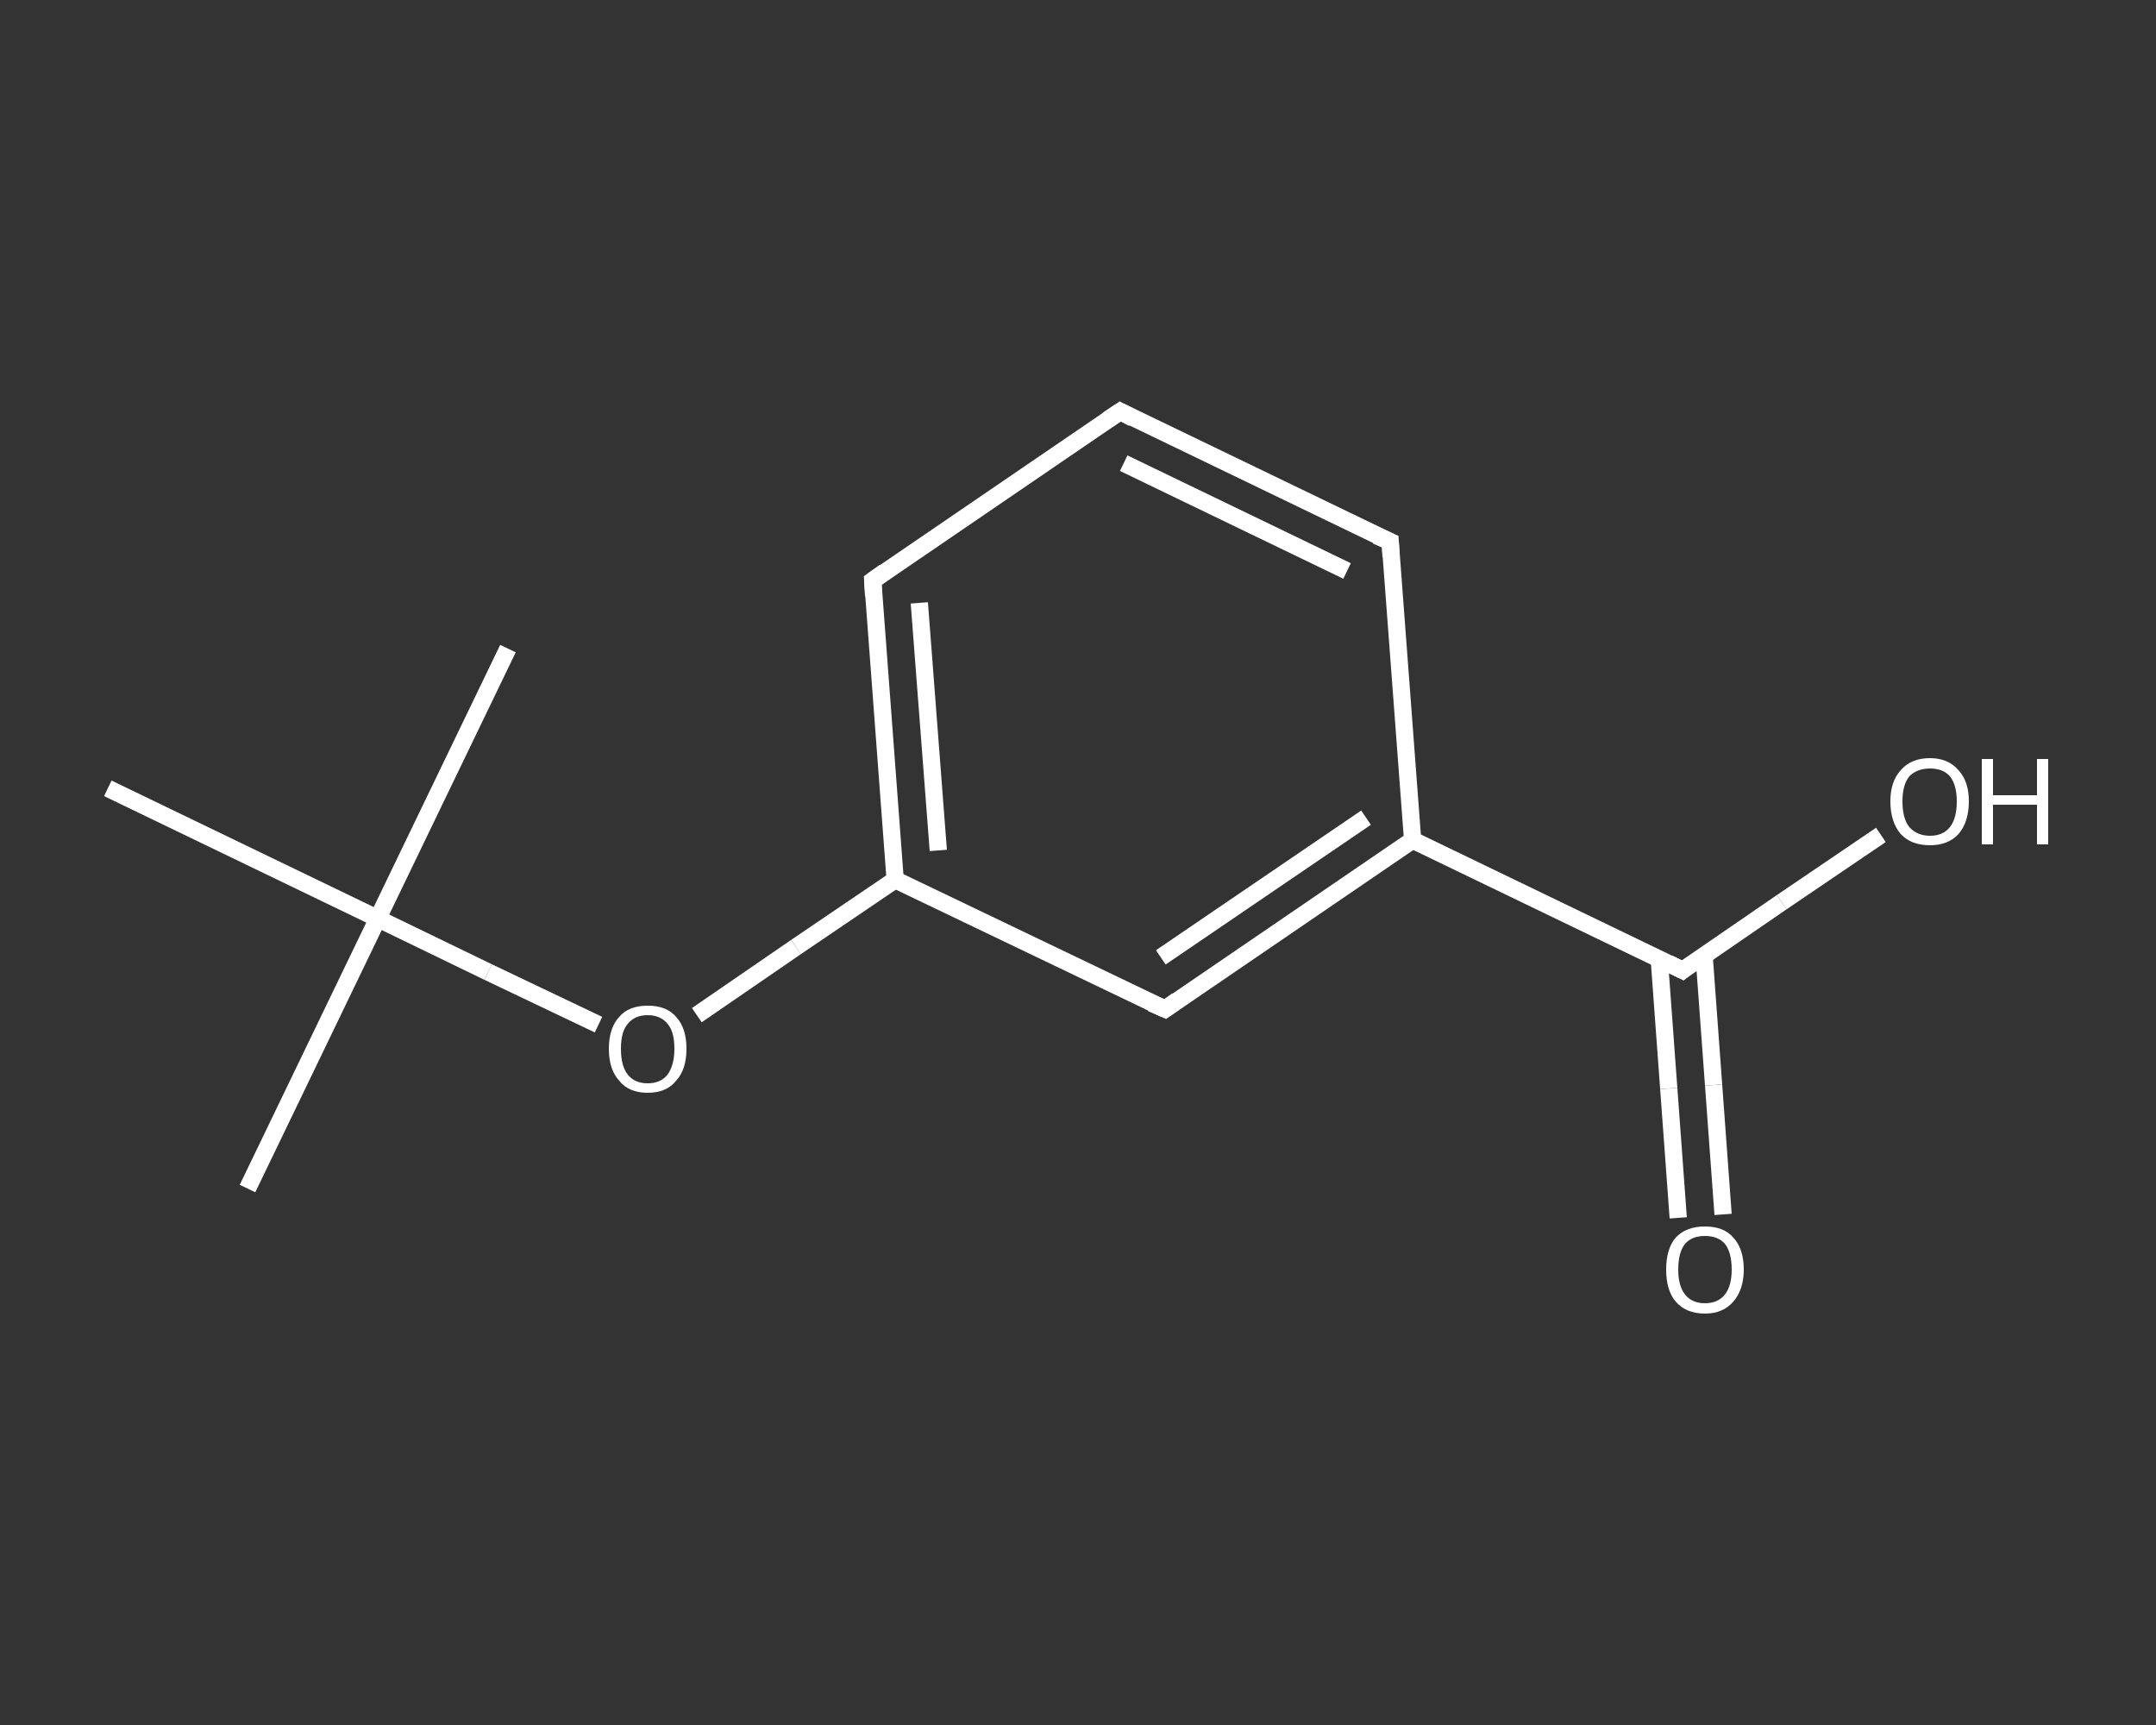 <?xml version='1.0' encoding='iso-8859-1'?>
<svg version='1.1' baseProfile='full'
              xmlns='http://www.w3.org/2000/svg'
                      xmlns:rdkit='http://www.rdkit.org/xml'
                      xmlns:xlink='http://www.w3.org/1999/xlink'
                  xml:space='preserve'
width='250px' height='200px' viewBox='0 0 250 200'>
<rect x="0" y="0" width="250" height="200" fill="#333333" stroke="none"/>
<!-- END OF HEADER -->
<rect style='opacity:1.0;fill:transparent;stroke:none' width='250.0' height='200.0' x='0.0' y='0.0'> </rect>
<path class='bond-0 atom-0 atom-1' d='M 28.7,137.8 L 43.8,106.5' style='fill:none;fill-rule:evenodd;stroke:#FFFFFF;stroke-width:2.0px;stroke-linecap:butt;stroke-linejoin:miter;stroke-opacity:1' />
<path class='bond-1 atom-1 atom-2' d='M 43.8,106.5 L 58.9,75.2' style='fill:none;fill-rule:evenodd;stroke:#FFFFFF;stroke-width:2.0px;stroke-linecap:butt;stroke-linejoin:miter;stroke-opacity:1' />
<path class='bond-2 atom-1 atom-3' d='M 43.8,106.5 L 12.5,91.4' style='fill:none;fill-rule:evenodd;stroke:#FFFFFF;stroke-width:2.0px;stroke-linecap:butt;stroke-linejoin:miter;stroke-opacity:1' />
<path class='bond-3 atom-1 atom-4' d='M 43.8,106.5 L 56.6,112.7' style='fill:none;fill-rule:evenodd;stroke:#FFFFFF;stroke-width:2.0px;stroke-linecap:butt;stroke-linejoin:miter;stroke-opacity:1' />
<path class='bond-3 atom-1 atom-4' d='M 56.6,112.7 L 69.4,118.8' style='fill:none;fill-rule:evenodd;stroke:#FFFFFF;stroke-width:2.0px;stroke-linecap:butt;stroke-linejoin:miter;stroke-opacity:1' />
<path class='bond-4 atom-4 atom-5' d='M 80.8,117.7 L 92.3,109.8' style='fill:none;fill-rule:evenodd;stroke:#FFFFFF;stroke-width:2.0px;stroke-linecap:butt;stroke-linejoin:miter;stroke-opacity:1' />
<path class='bond-4 atom-4 atom-5' d='M 92.3,109.8 L 103.8,102.0' style='fill:none;fill-rule:evenodd;stroke:#FFFFFF;stroke-width:2.0px;stroke-linecap:butt;stroke-linejoin:miter;stroke-opacity:1' />
<path class='bond-5 atom-5 atom-6' d='M 103.8,102.0 L 101.2,67.3' style='fill:none;fill-rule:evenodd;stroke:#FFFFFF;stroke-width:2.0px;stroke-linecap:butt;stroke-linejoin:miter;stroke-opacity:1' />
<path class='bond-5 atom-5 atom-6' d='M 108.8,98.6 L 106.6,69.9' style='fill:none;fill-rule:evenodd;stroke:#FFFFFF;stroke-width:2.0px;stroke-linecap:butt;stroke-linejoin:miter;stroke-opacity:1' />
<path class='bond-6 atom-6 atom-7' d='M 101.2,67.3 L 129.9,47.7' style='fill:none;fill-rule:evenodd;stroke:#FFFFFF;stroke-width:2.0px;stroke-linecap:butt;stroke-linejoin:miter;stroke-opacity:1' />
<path class='bond-7 atom-7 atom-8' d='M 129.9,47.7 L 161.2,62.8' style='fill:none;fill-rule:evenodd;stroke:#FFFFFF;stroke-width:2.0px;stroke-linecap:butt;stroke-linejoin:miter;stroke-opacity:1' />
<path class='bond-7 atom-7 atom-8' d='M 130.3,53.7 L 156.2,66.2' style='fill:none;fill-rule:evenodd;stroke:#FFFFFF;stroke-width:2.0px;stroke-linecap:butt;stroke-linejoin:miter;stroke-opacity:1' />
<path class='bond-8 atom-8 atom-9' d='M 161.2,62.8 L 163.8,97.4' style='fill:none;fill-rule:evenodd;stroke:#FFFFFF;stroke-width:2.0px;stroke-linecap:butt;stroke-linejoin:miter;stroke-opacity:1' />
<path class='bond-9 atom-9 atom-10' d='M 163.8,97.4 L 195.1,112.5' style='fill:none;fill-rule:evenodd;stroke:#FFFFFF;stroke-width:2.0px;stroke-linecap:butt;stroke-linejoin:miter;stroke-opacity:1' />
<path class='bond-10 atom-10 atom-11' d='M 192.4,111.2 L 193.5,126.2' style='fill:none;fill-rule:evenodd;stroke:#FFFFFF;stroke-width:2.0px;stroke-linecap:butt;stroke-linejoin:miter;stroke-opacity:1' />
<path class='bond-10 atom-10 atom-11' d='M 193.5,126.2 L 194.6,141.2' style='fill:none;fill-rule:evenodd;stroke:#FFFFFF;stroke-width:2.0px;stroke-linecap:butt;stroke-linejoin:miter;stroke-opacity:1' />
<path class='bond-10 atom-10 atom-11' d='M 197.6,110.8 L 198.7,125.8' style='fill:none;fill-rule:evenodd;stroke:#FFFFFF;stroke-width:2.0px;stroke-linecap:butt;stroke-linejoin:miter;stroke-opacity:1' />
<path class='bond-10 atom-10 atom-11' d='M 198.7,125.8 L 199.8,140.8' style='fill:none;fill-rule:evenodd;stroke:#FFFFFF;stroke-width:2.0px;stroke-linecap:butt;stroke-linejoin:miter;stroke-opacity:1' />
<path class='bond-11 atom-10 atom-12' d='M 195.1,112.5 L 206.6,104.6' style='fill:none;fill-rule:evenodd;stroke:#FFFFFF;stroke-width:2.0px;stroke-linecap:butt;stroke-linejoin:miter;stroke-opacity:1' />
<path class='bond-11 atom-10 atom-12' d='M 206.6,104.6 L 218.1,96.8' style='fill:none;fill-rule:evenodd;stroke:#FFFFFF;stroke-width:2.0px;stroke-linecap:butt;stroke-linejoin:miter;stroke-opacity:1' />
<path class='bond-12 atom-9 atom-13' d='M 163.8,97.4 L 135.1,117.0' style='fill:none;fill-rule:evenodd;stroke:#FFFFFF;stroke-width:2.0px;stroke-linecap:butt;stroke-linejoin:miter;stroke-opacity:1' />
<path class='bond-12 atom-9 atom-13' d='M 158.4,94.8 L 134.6,111.0' style='fill:none;fill-rule:evenodd;stroke:#FFFFFF;stroke-width:2.0px;stroke-linecap:butt;stroke-linejoin:miter;stroke-opacity:1' />
<path class='bond-13 atom-13 atom-5' d='M 135.1,117.0 L 103.8,102.0' style='fill:none;fill-rule:evenodd;stroke:#FFFFFF;stroke-width:2.0px;stroke-linecap:butt;stroke-linejoin:miter;stroke-opacity:1' />
<path d='M 101.3,69.1 L 101.2,67.3 L 102.6,66.3' style='fill:none;stroke:#FFFFFF;stroke-width:2.0px;stroke-linecap:butt;stroke-linejoin:miter;stroke-opacity:1;' />
<path d='M 128.4,48.7 L 129.9,47.7 L 131.4,48.5' style='fill:none;stroke:#FFFFFF;stroke-width:2.0px;stroke-linecap:butt;stroke-linejoin:miter;stroke-opacity:1;' />
<path d='M 159.6,62.1 L 161.2,62.8 L 161.3,64.5' style='fill:none;stroke:#FFFFFF;stroke-width:2.0px;stroke-linecap:butt;stroke-linejoin:miter;stroke-opacity:1;' />
<path d='M 193.5,111.7 L 195.1,112.5 L 195.6,112.1' style='fill:none;stroke:#FFFFFF;stroke-width:2.0px;stroke-linecap:butt;stroke-linejoin:miter;stroke-opacity:1;' />
<path d='M 136.5,116.0 L 135.1,117.0 L 133.5,116.3' style='fill:none;stroke:#FFFFFF;stroke-width:2.0px;stroke-linecap:butt;stroke-linejoin:miter;stroke-opacity:1;' />
<path class='atom-4' d='M 70.6 121.6
Q 70.6 119.2, 71.8 117.9
Q 72.9 116.6, 75.1 116.6
Q 77.3 116.6, 78.4 117.9
Q 79.6 119.2, 79.6 121.6
Q 79.6 124.0, 78.4 125.3
Q 77.3 126.7, 75.1 126.7
Q 72.9 126.7, 71.8 125.3
Q 70.6 124.0, 70.6 121.6
M 75.1 125.6
Q 76.6 125.6, 77.4 124.6
Q 78.2 123.5, 78.2 121.6
Q 78.2 119.6, 77.4 118.7
Q 76.6 117.7, 75.1 117.7
Q 73.6 117.7, 72.8 118.7
Q 72.0 119.6, 72.0 121.6
Q 72.0 123.6, 72.8 124.6
Q 73.6 125.6, 75.1 125.6
' fill='#FFFFFF'/>
<path class='atom-11' d='M 193.2 147.2
Q 193.2 144.8, 194.3 143.5
Q 195.5 142.2, 197.7 142.2
Q 199.9 142.2, 201.0 143.5
Q 202.2 144.8, 202.2 147.2
Q 202.2 149.5, 201.0 150.9
Q 199.8 152.3, 197.7 152.3
Q 195.5 152.3, 194.3 150.9
Q 193.2 149.6, 193.2 147.2
M 197.7 151.1
Q 199.2 151.1, 200.0 150.1
Q 200.8 149.1, 200.8 147.2
Q 200.8 145.2, 200.0 144.2
Q 199.2 143.3, 197.7 143.3
Q 196.2 143.3, 195.4 144.2
Q 194.6 145.2, 194.6 147.2
Q 194.6 149.1, 195.4 150.1
Q 196.2 151.1, 197.7 151.1
' fill='#FFFFFF'/>
<path class='atom-12' d='M 219.2 92.9
Q 219.2 90.6, 220.4 89.3
Q 221.6 87.9, 223.8 87.9
Q 225.9 87.9, 227.1 89.3
Q 228.3 90.6, 228.3 92.9
Q 228.3 95.3, 227.1 96.7
Q 225.9 98.0, 223.8 98.0
Q 221.6 98.0, 220.4 96.7
Q 219.2 95.3, 219.2 92.9
M 223.8 96.9
Q 225.3 96.9, 226.1 95.9
Q 226.9 94.9, 226.9 92.9
Q 226.9 91.0, 226.1 90.0
Q 225.3 89.1, 223.8 89.1
Q 222.3 89.1, 221.4 90.0
Q 220.6 91.0, 220.6 92.9
Q 220.6 94.9, 221.4 95.9
Q 222.3 96.9, 223.8 96.9
' fill='#FFFFFF'/>
<path class='atom-12' d='M 229.8 88.0
L 231.1 88.0
L 231.1 92.2
L 236.2 92.2
L 236.2 88.0
L 237.5 88.0
L 237.5 97.9
L 236.2 97.9
L 236.2 93.3
L 231.1 93.3
L 231.1 97.9
L 229.8 97.9
L 229.8 88.0
' fill='#FFFFFF'/>
</svg>
